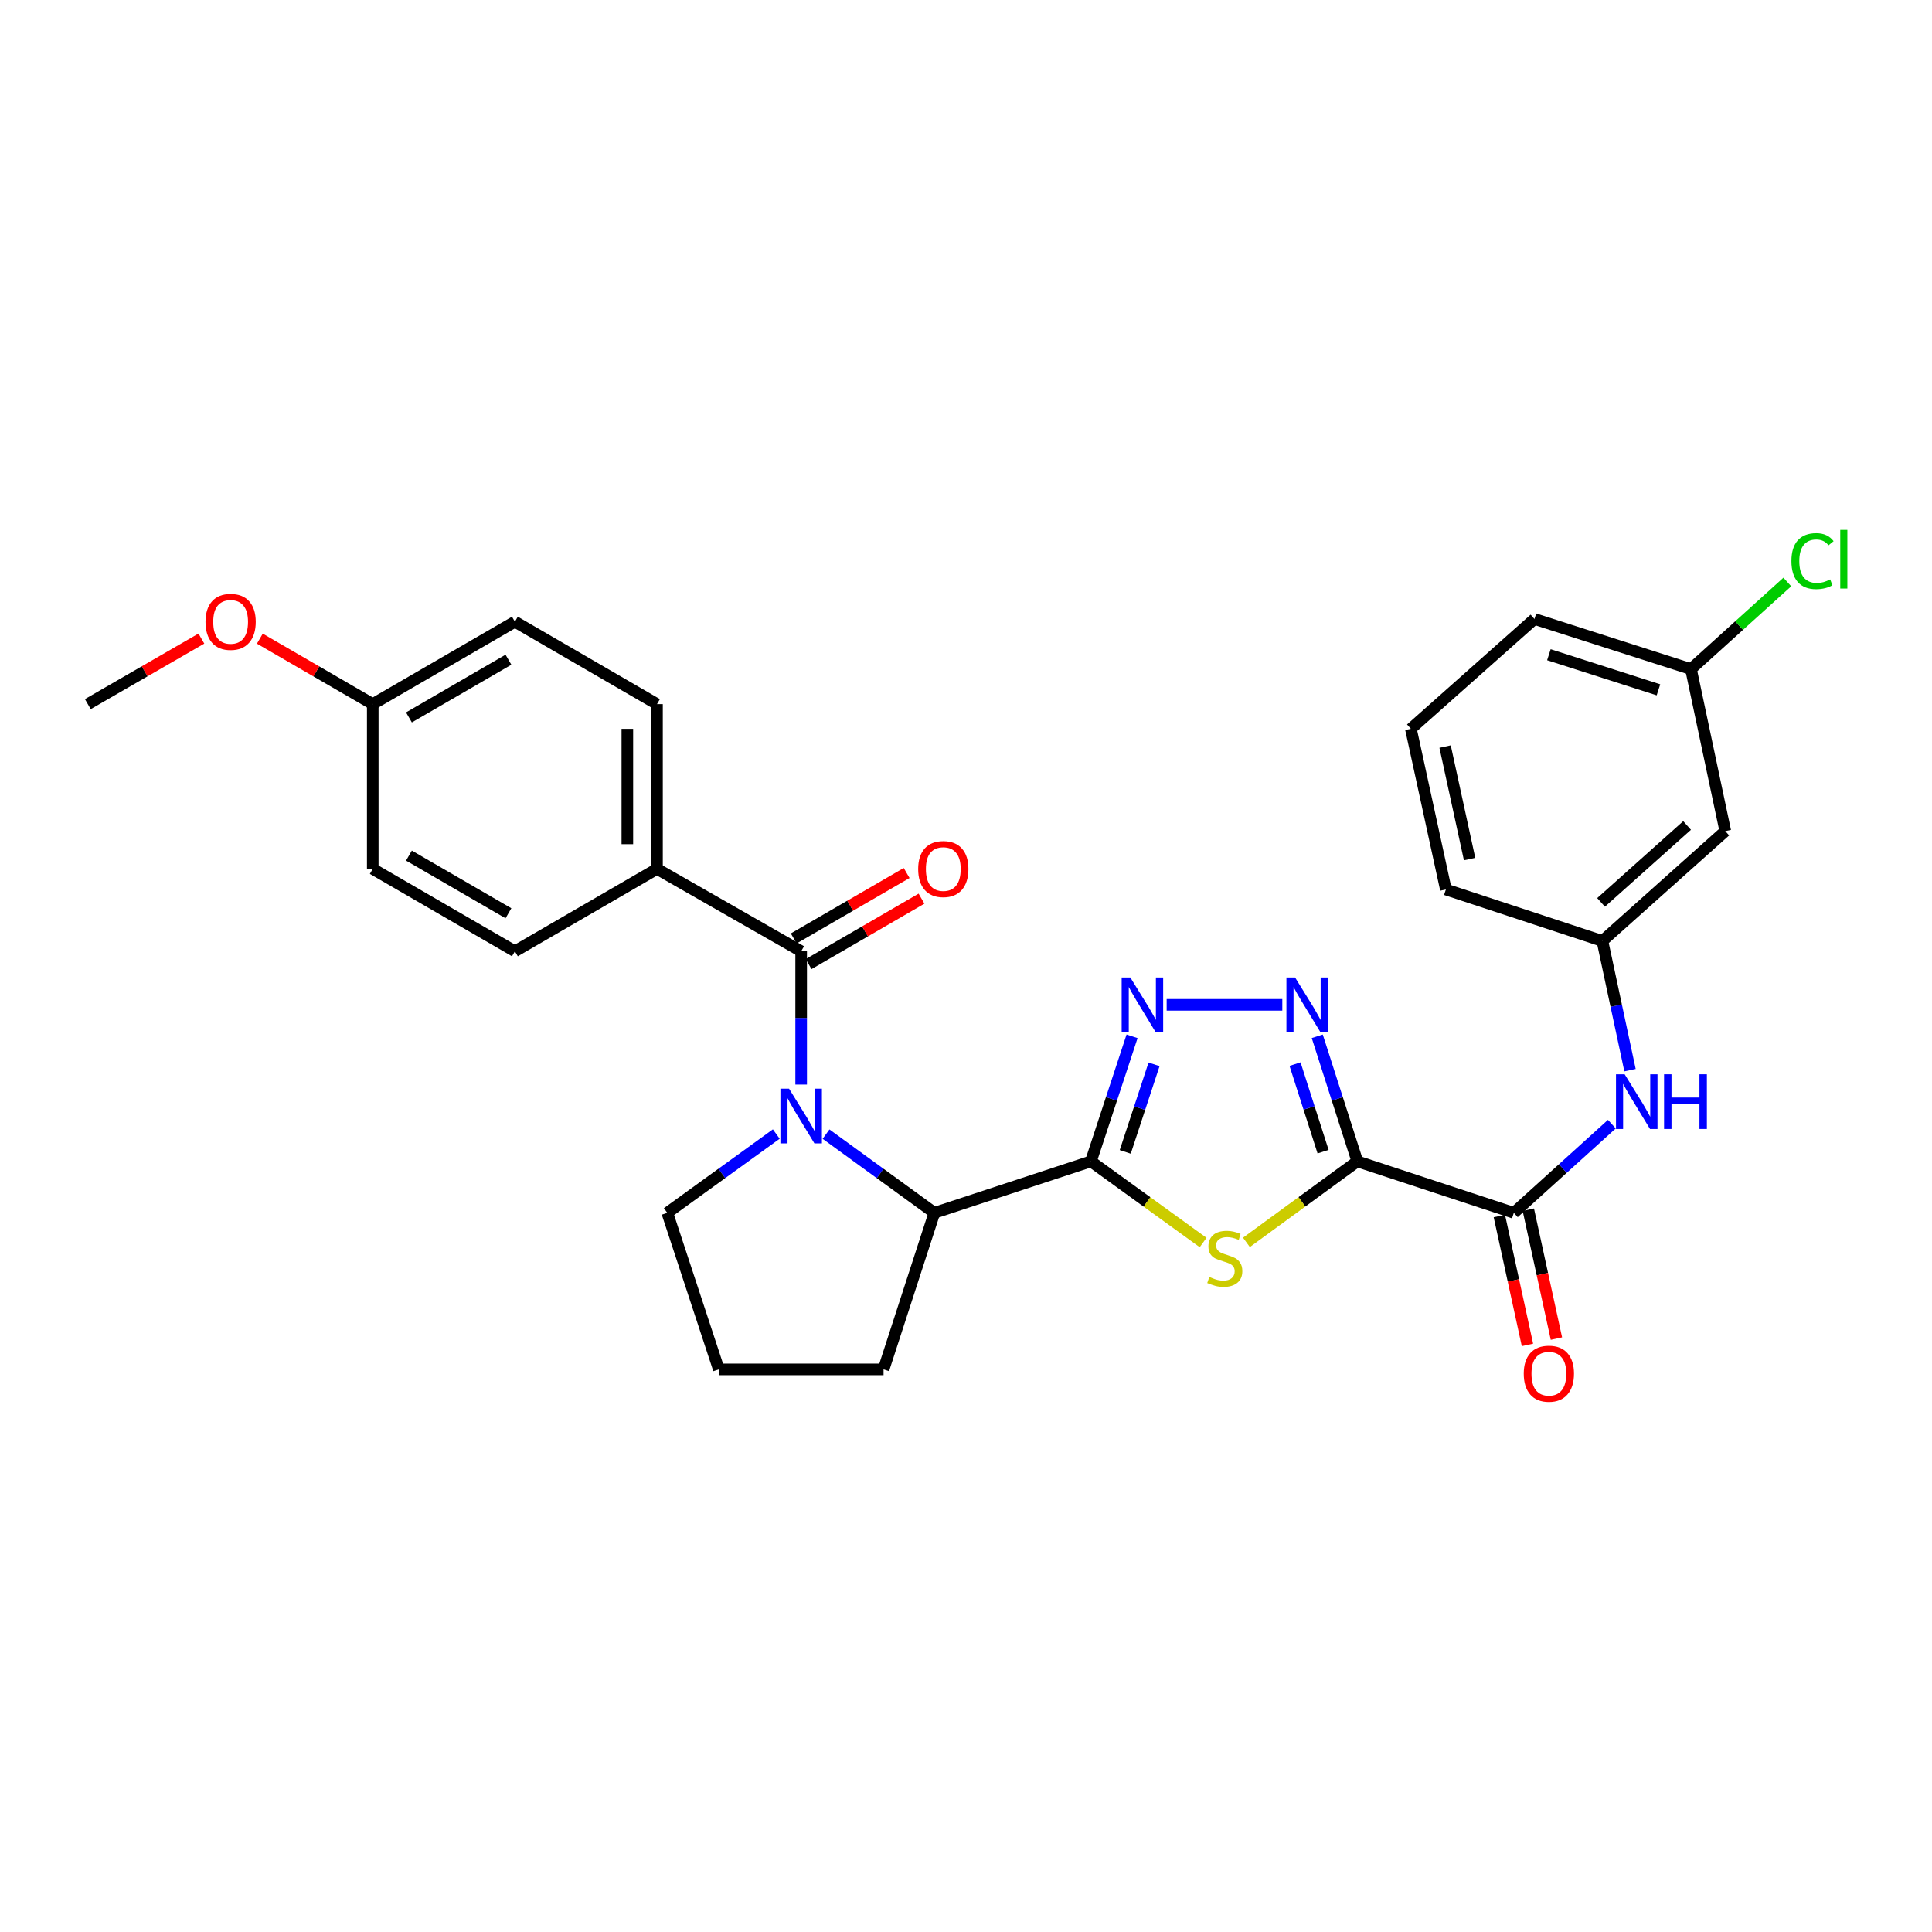 <?xml version='1.0' encoding='iso-8859-1'?>
<svg version='1.1' baseProfile='full'
              xmlns='http://www.w3.org/2000/svg'
                      xmlns:rdkit='http://www.rdkit.org/xml'
                      xmlns:xlink='http://www.w3.org/1999/xlink'
                  xml:space='preserve'
width='1000px' height='1000px' viewBox='0 0 1000 1000'>
<!-- END OF HEADER -->
<rect style='opacity:1.0;fill:#FFFFFF;stroke:none' width='1000' height='1000' x='0' y='0'> </rect>
<path class='bond-1' d='M 702.551,601.123 L 673.851,622.084' style='fill:none;fill-rule:evenodd;stroke:#000000;stroke-width:6px;stroke-linecap:butt;stroke-linejoin:miter;stroke-opacity:1' />
<path class='bond-1' d='M 673.851,622.084 L 645.151,643.045' style='fill:none;fill-rule:evenodd;stroke:#CCCC00;stroke-width:6px;stroke-linecap:butt;stroke-linejoin:miter;stroke-opacity:1' />
<path class='bond-3' d='M 702.551,601.123 L 692.18,568.754' style='fill:none;fill-rule:evenodd;stroke:#000000;stroke-width:6px;stroke-linecap:butt;stroke-linejoin:miter;stroke-opacity:1' />
<path class='bond-3' d='M 692.18,568.754 L 681.809,536.385' style='fill:none;fill-rule:evenodd;stroke:#0000FF;stroke-width:6px;stroke-linecap:butt;stroke-linejoin:miter;stroke-opacity:1' />
<path class='bond-3' d='M 684.826,596.095 L 677.566,573.436' style='fill:none;fill-rule:evenodd;stroke:#000000;stroke-width:6px;stroke-linecap:butt;stroke-linejoin:miter;stroke-opacity:1' />
<path class='bond-3' d='M 677.566,573.436 L 670.306,550.778' style='fill:none;fill-rule:evenodd;stroke:#0000FF;stroke-width:6px;stroke-linecap:butt;stroke-linejoin:miter;stroke-opacity:1' />
<path class='bond-6' d='M 702.551,601.123 L 783.559,627.774' style='fill:none;fill-rule:evenodd;stroke:#000000;stroke-width:6px;stroke-linecap:butt;stroke-linejoin:miter;stroke-opacity:1' />
<path class='bond-0' d='M 564.652,601.123 L 593.691,622.12' style='fill:none;fill-rule:evenodd;stroke:#000000;stroke-width:6px;stroke-linecap:butt;stroke-linejoin:miter;stroke-opacity:1' />
<path class='bond-0' d='M 593.691,622.12 L 622.729,643.116' style='fill:none;fill-rule:evenodd;stroke:#CCCC00;stroke-width:6px;stroke-linecap:butt;stroke-linejoin:miter;stroke-opacity:1' />
<path class='bond-7' d='M 564.652,601.123 L 483.627,627.774' style='fill:none;fill-rule:evenodd;stroke:#000000;stroke-width:6px;stroke-linecap:butt;stroke-linejoin:miter;stroke-opacity:1' />
<path class='bond-29' d='M 564.652,601.123 L 575.302,568.757' style='fill:none;fill-rule:evenodd;stroke:#000000;stroke-width:6px;stroke-linecap:butt;stroke-linejoin:miter;stroke-opacity:1' />
<path class='bond-29' d='M 575.302,568.757 L 585.951,536.39' style='fill:none;fill-rule:evenodd;stroke:#0000FF;stroke-width:6px;stroke-linecap:butt;stroke-linejoin:miter;stroke-opacity:1' />
<path class='bond-29' d='M 582.424,596.209 L 589.879,573.553' style='fill:none;fill-rule:evenodd;stroke:#000000;stroke-width:6px;stroke-linecap:butt;stroke-linejoin:miter;stroke-opacity:1' />
<path class='bond-29' d='M 589.879,573.553 L 597.333,550.896' style='fill:none;fill-rule:evenodd;stroke:#0000FF;stroke-width:6px;stroke-linecap:butt;stroke-linejoin:miter;stroke-opacity:1' />
<path class='bond-2' d='M 427.553,587.016 L 455.59,607.395' style='fill:none;fill-rule:evenodd;stroke:#0000FF;stroke-width:6px;stroke-linecap:butt;stroke-linejoin:miter;stroke-opacity:1' />
<path class='bond-2' d='M 455.59,607.395 L 483.627,627.774' style='fill:none;fill-rule:evenodd;stroke:#000000;stroke-width:6px;stroke-linecap:butt;stroke-linejoin:miter;stroke-opacity:1' />
<path class='bond-5' d='M 414.682,561.369 L 414.682,526.875' style='fill:none;fill-rule:evenodd;stroke:#0000FF;stroke-width:6px;stroke-linecap:butt;stroke-linejoin:miter;stroke-opacity:1' />
<path class='bond-5' d='M 414.682,526.875 L 414.682,492.382' style='fill:none;fill-rule:evenodd;stroke:#000000;stroke-width:6px;stroke-linecap:butt;stroke-linejoin:miter;stroke-opacity:1' />
<path class='bond-16' d='M 401.804,586.974 L 373.595,607.374' style='fill:none;fill-rule:evenodd;stroke:#0000FF;stroke-width:6px;stroke-linecap:butt;stroke-linejoin:miter;stroke-opacity:1' />
<path class='bond-16' d='M 373.595,607.374 L 345.387,627.774' style='fill:none;fill-rule:evenodd;stroke:#000000;stroke-width:6px;stroke-linecap:butt;stroke-linejoin:miter;stroke-opacity:1' />
<path class='bond-4' d='M 663.719,520.098 L 603.861,520.098' style='fill:none;fill-rule:evenodd;stroke:#0000FF;stroke-width:6px;stroke-linecap:butt;stroke-linejoin:miter;stroke-opacity:1' />
<path class='bond-9' d='M 414.682,492.382 L 340.059,449.737' style='fill:none;fill-rule:evenodd;stroke:#000000;stroke-width:6px;stroke-linecap:butt;stroke-linejoin:miter;stroke-opacity:1' />
<path class='bond-10' d='M 418.53,499.02 L 447.75,482.082' style='fill:none;fill-rule:evenodd;stroke:#000000;stroke-width:6px;stroke-linecap:butt;stroke-linejoin:miter;stroke-opacity:1' />
<path class='bond-10' d='M 447.75,482.082 L 476.97,465.144' style='fill:none;fill-rule:evenodd;stroke:#FF0000;stroke-width:6px;stroke-linecap:butt;stroke-linejoin:miter;stroke-opacity:1' />
<path class='bond-10' d='M 410.834,485.743 L 440.054,468.805' style='fill:none;fill-rule:evenodd;stroke:#000000;stroke-width:6px;stroke-linecap:butt;stroke-linejoin:miter;stroke-opacity:1' />
<path class='bond-10' d='M 440.054,468.805 L 469.274,451.867' style='fill:none;fill-rule:evenodd;stroke:#FF0000;stroke-width:6px;stroke-linecap:butt;stroke-linejoin:miter;stroke-opacity:1' />
<path class='bond-8' d='M 783.559,627.774 L 808.925,604.818' style='fill:none;fill-rule:evenodd;stroke:#000000;stroke-width:6px;stroke-linecap:butt;stroke-linejoin:miter;stroke-opacity:1' />
<path class='bond-8' d='M 808.925,604.818 L 834.291,581.862' style='fill:none;fill-rule:evenodd;stroke:#0000FF;stroke-width:6px;stroke-linecap:butt;stroke-linejoin:miter;stroke-opacity:1' />
<path class='bond-12' d='M 776.063,629.408 L 783.336,662.767' style='fill:none;fill-rule:evenodd;stroke:#000000;stroke-width:6px;stroke-linecap:butt;stroke-linejoin:miter;stroke-opacity:1' />
<path class='bond-12' d='M 783.336,662.767 L 790.61,696.126' style='fill:none;fill-rule:evenodd;stroke:#FF0000;stroke-width:6px;stroke-linecap:butt;stroke-linejoin:miter;stroke-opacity:1' />
<path class='bond-12' d='M 791.056,626.139 L 798.33,659.498' style='fill:none;fill-rule:evenodd;stroke:#000000;stroke-width:6px;stroke-linecap:butt;stroke-linejoin:miter;stroke-opacity:1' />
<path class='bond-12' d='M 798.33,659.498 L 805.603,692.857' style='fill:none;fill-rule:evenodd;stroke:#FF0000;stroke-width:6px;stroke-linecap:butt;stroke-linejoin:miter;stroke-opacity:1' />
<path class='bond-22' d='M 483.627,627.774 L 457.326,708.791' style='fill:none;fill-rule:evenodd;stroke:#000000;stroke-width:6px;stroke-linecap:butt;stroke-linejoin:miter;stroke-opacity:1' />
<path class='bond-11' d='M 843.693,553.916 L 836.542,520.485' style='fill:none;fill-rule:evenodd;stroke:#0000FF;stroke-width:6px;stroke-linecap:butt;stroke-linejoin:miter;stroke-opacity:1' />
<path class='bond-11' d='M 836.542,520.485 L 829.392,487.053' style='fill:none;fill-rule:evenodd;stroke:#000000;stroke-width:6px;stroke-linecap:butt;stroke-linejoin:miter;stroke-opacity:1' />
<path class='bond-14' d='M 340.059,449.737 L 340.059,364.449' style='fill:none;fill-rule:evenodd;stroke:#000000;stroke-width:6px;stroke-linecap:butt;stroke-linejoin:miter;stroke-opacity:1' />
<path class='bond-14' d='M 324.713,436.944 L 324.713,377.242' style='fill:none;fill-rule:evenodd;stroke:#000000;stroke-width:6px;stroke-linecap:butt;stroke-linejoin:miter;stroke-opacity:1' />
<path class='bond-15' d='M 340.059,449.737 L 266.51,492.382' style='fill:none;fill-rule:evenodd;stroke:#000000;stroke-width:6px;stroke-linecap:butt;stroke-linejoin:miter;stroke-opacity:1' />
<path class='bond-13' d='M 829.392,487.053 L 893.009,430.18' style='fill:none;fill-rule:evenodd;stroke:#000000;stroke-width:6px;stroke-linecap:butt;stroke-linejoin:miter;stroke-opacity:1' />
<path class='bond-13' d='M 828.707,467.082 L 873.238,427.271' style='fill:none;fill-rule:evenodd;stroke:#000000;stroke-width:6px;stroke-linecap:butt;stroke-linejoin:miter;stroke-opacity:1' />
<path class='bond-26' d='M 829.392,487.053 L 748.383,460.394' style='fill:none;fill-rule:evenodd;stroke:#000000;stroke-width:6px;stroke-linecap:butt;stroke-linejoin:miter;stroke-opacity:1' />
<path class='bond-17' d='M 893.009,430.18 L 875.242,346.324' style='fill:none;fill-rule:evenodd;stroke:#000000;stroke-width:6px;stroke-linecap:butt;stroke-linejoin:miter;stroke-opacity:1' />
<path class='bond-20' d='M 340.059,364.449 L 266.51,321.788' style='fill:none;fill-rule:evenodd;stroke:#000000;stroke-width:6px;stroke-linecap:butt;stroke-linejoin:miter;stroke-opacity:1' />
<path class='bond-19' d='M 266.51,492.382 L 192.936,449.737' style='fill:none;fill-rule:evenodd;stroke:#000000;stroke-width:6px;stroke-linecap:butt;stroke-linejoin:miter;stroke-opacity:1' />
<path class='bond-19' d='M 263.169,472.708 L 211.667,442.857' style='fill:none;fill-rule:evenodd;stroke:#000000;stroke-width:6px;stroke-linecap:butt;stroke-linejoin:miter;stroke-opacity:1' />
<path class='bond-30' d='M 345.387,627.774 L 372.055,708.791' style='fill:none;fill-rule:evenodd;stroke:#000000;stroke-width:6px;stroke-linecap:butt;stroke-linejoin:miter;stroke-opacity:1' />
<path class='bond-21' d='M 875.242,346.324 L 900.176,323.779' style='fill:none;fill-rule:evenodd;stroke:#000000;stroke-width:6px;stroke-linecap:butt;stroke-linejoin:miter;stroke-opacity:1' />
<path class='bond-21' d='M 900.176,323.779 L 925.11,301.233' style='fill:none;fill-rule:evenodd;stroke:#00CC00;stroke-width:6px;stroke-linecap:butt;stroke-linejoin:miter;stroke-opacity:1' />
<path class='bond-31' d='M 875.242,346.324 L 794.233,320.373' style='fill:none;fill-rule:evenodd;stroke:#000000;stroke-width:6px;stroke-linecap:butt;stroke-linejoin:miter;stroke-opacity:1' />
<path class='bond-31' d='M 858.409,357.046 L 801.703,338.88' style='fill:none;fill-rule:evenodd;stroke:#000000;stroke-width:6px;stroke-linecap:butt;stroke-linejoin:miter;stroke-opacity:1' />
<path class='bond-18' d='M 192.936,364.449 L 192.936,449.737' style='fill:none;fill-rule:evenodd;stroke:#000000;stroke-width:6px;stroke-linecap:butt;stroke-linejoin:miter;stroke-opacity:1' />
<path class='bond-23' d='M 192.936,364.449 L 163.716,347.504' style='fill:none;fill-rule:evenodd;stroke:#000000;stroke-width:6px;stroke-linecap:butt;stroke-linejoin:miter;stroke-opacity:1' />
<path class='bond-23' d='M 163.716,347.504 L 134.496,330.56' style='fill:none;fill-rule:evenodd;stroke:#FF0000;stroke-width:6px;stroke-linecap:butt;stroke-linejoin:miter;stroke-opacity:1' />
<path class='bond-32' d='M 192.936,364.449 L 266.51,321.788' style='fill:none;fill-rule:evenodd;stroke:#000000;stroke-width:6px;stroke-linecap:butt;stroke-linejoin:miter;stroke-opacity:1' />
<path class='bond-32' d='M 211.669,371.326 L 263.171,341.463' style='fill:none;fill-rule:evenodd;stroke:#000000;stroke-width:6px;stroke-linecap:butt;stroke-linejoin:miter;stroke-opacity:1' />
<path class='bond-24' d='M 457.326,708.791 L 372.055,708.791' style='fill:none;fill-rule:evenodd;stroke:#000000;stroke-width:6px;stroke-linecap:butt;stroke-linejoin:miter;stroke-opacity:1' />
<path class='bond-28' d='M 104.236,330.523 L 74.845,347.486' style='fill:none;fill-rule:evenodd;stroke:#FF0000;stroke-width:6px;stroke-linecap:butt;stroke-linejoin:miter;stroke-opacity:1' />
<path class='bond-28' d='M 74.845,347.486 L 45.455,364.449' style='fill:none;fill-rule:evenodd;stroke:#000000;stroke-width:6px;stroke-linecap:butt;stroke-linejoin:miter;stroke-opacity:1' />
<path class='bond-25' d='M 730.267,377.22 L 748.383,460.394' style='fill:none;fill-rule:evenodd;stroke:#000000;stroke-width:6px;stroke-linecap:butt;stroke-linejoin:miter;stroke-opacity:1' />
<path class='bond-25' d='M 747.979,386.43 L 760.66,444.652' style='fill:none;fill-rule:evenodd;stroke:#000000;stroke-width:6px;stroke-linecap:butt;stroke-linejoin:miter;stroke-opacity:1' />
<path class='bond-27' d='M 730.267,377.22 L 794.233,320.373' style='fill:none;fill-rule:evenodd;stroke:#000000;stroke-width:6px;stroke-linecap:butt;stroke-linejoin:miter;stroke-opacity:1' />
<path  class='atom-2' d='M 625.947 660.947
Q 626.267 661.067, 627.587 661.627
Q 628.907 662.187, 630.347 662.547
Q 631.827 662.867, 633.267 662.867
Q 635.947 662.867, 637.507 661.587
Q 639.067 660.267, 639.067 657.987
Q 639.067 656.427, 638.267 655.467
Q 637.507 654.507, 636.307 653.987
Q 635.107 653.467, 633.107 652.867
Q 630.587 652.107, 629.067 651.387
Q 627.587 650.667, 626.507 649.147
Q 625.467 647.627, 625.467 645.067
Q 625.467 641.507, 627.867 639.307
Q 630.307 637.107, 635.107 637.107
Q 638.387 637.107, 642.107 638.667
L 641.187 641.747
Q 637.787 640.347, 635.227 640.347
Q 632.467 640.347, 630.947 641.507
Q 629.427 642.627, 629.467 644.587
Q 629.467 646.107, 630.227 647.027
Q 631.027 647.947, 632.147 648.467
Q 633.307 648.987, 635.227 649.587
Q 637.787 650.387, 639.307 651.187
Q 640.827 651.987, 641.907 653.627
Q 643.027 655.227, 643.027 657.987
Q 643.027 661.907, 640.387 664.027
Q 637.787 666.107, 633.427 666.107
Q 630.907 666.107, 628.987 665.547
Q 627.107 665.027, 624.867 664.107
L 625.947 660.947
' fill='#CCCC00'/>
<path  class='atom-3' d='M 408.422 563.501
L 417.702 578.501
Q 418.622 579.981, 420.102 582.661
Q 421.582 585.341, 421.662 585.501
L 421.662 563.501
L 425.422 563.501
L 425.422 591.821
L 421.542 591.821
L 411.582 575.421
Q 410.422 573.501, 409.182 571.301
Q 407.982 569.101, 407.622 568.421
L 407.622 591.821
L 403.942 591.821
L 403.942 563.501
L 408.422 563.501
' fill='#0000FF'/>
<path  class='atom-4' d='M 670.331 505.938
L 679.611 520.938
Q 680.531 522.418, 682.011 525.098
Q 683.491 527.778, 683.571 527.938
L 683.571 505.938
L 687.331 505.938
L 687.331 534.258
L 683.451 534.258
L 673.491 517.858
Q 672.331 515.938, 671.091 513.738
Q 669.891 511.538, 669.531 510.858
L 669.531 534.258
L 665.851 534.258
L 665.851 505.938
L 670.331 505.938
' fill='#0000FF'/>
<path  class='atom-5' d='M 585.051 505.938
L 594.331 520.938
Q 595.251 522.418, 596.731 525.098
Q 598.211 527.778, 598.291 527.938
L 598.291 505.938
L 602.051 505.938
L 602.051 534.258
L 598.171 534.258
L 588.211 517.858
Q 587.051 515.938, 585.811 513.738
Q 584.611 511.538, 584.251 510.858
L 584.251 534.258
L 580.571 534.258
L 580.571 505.938
L 585.051 505.938
' fill='#0000FF'/>
<path  class='atom-9' d='M 840.916 556.042
L 850.196 571.042
Q 851.116 572.522, 852.596 575.202
Q 854.076 577.882, 854.156 578.042
L 854.156 556.042
L 857.916 556.042
L 857.916 584.362
L 854.036 584.362
L 844.076 567.962
Q 842.916 566.042, 841.676 563.842
Q 840.476 561.642, 840.116 560.962
L 840.116 584.362
L 836.436 584.362
L 836.436 556.042
L 840.916 556.042
' fill='#0000FF'/>
<path  class='atom-9' d='M 861.316 556.042
L 865.156 556.042
L 865.156 568.082
L 879.636 568.082
L 879.636 556.042
L 883.476 556.042
L 883.476 584.362
L 879.636 584.362
L 879.636 571.282
L 865.156 571.282
L 865.156 584.362
L 861.316 584.362
L 861.316 556.042
' fill='#0000FF'/>
<path  class='atom-11' d='M 475.248 449.817
Q 475.248 443.017, 478.608 439.217
Q 481.968 435.417, 488.248 435.417
Q 494.528 435.417, 497.888 439.217
Q 501.248 443.017, 501.248 449.817
Q 501.248 456.697, 497.848 460.617
Q 494.448 464.497, 488.248 464.497
Q 482.008 464.497, 478.608 460.617
Q 475.248 456.737, 475.248 449.817
M 488.248 461.297
Q 492.568 461.297, 494.888 458.417
Q 497.248 455.497, 497.248 449.817
Q 497.248 444.257, 494.888 441.457
Q 492.568 438.617, 488.248 438.617
Q 483.928 438.617, 481.568 441.417
Q 479.248 444.217, 479.248 449.817
Q 479.248 455.537, 481.568 458.417
Q 483.928 461.297, 488.248 461.297
' fill='#FF0000'/>
<path  class='atom-13' d='M 788.693 711.019
Q 788.693 704.219, 792.053 700.419
Q 795.413 696.619, 801.693 696.619
Q 807.973 696.619, 811.333 700.419
Q 814.693 704.219, 814.693 711.019
Q 814.693 717.899, 811.293 721.819
Q 807.893 725.699, 801.693 725.699
Q 795.453 725.699, 792.053 721.819
Q 788.693 717.939, 788.693 711.019
M 801.693 722.499
Q 806.013 722.499, 808.333 719.619
Q 810.693 716.699, 810.693 711.019
Q 810.693 705.459, 808.333 702.659
Q 806.013 699.819, 801.693 699.819
Q 797.373 699.819, 795.013 702.619
Q 792.693 705.419, 792.693 711.019
Q 792.693 716.739, 795.013 719.619
Q 797.373 722.499, 801.693 722.499
' fill='#FF0000'/>
<path  class='atom-22' d='M 927.231 290.423
Q 927.231 283.383, 930.511 279.703
Q 933.831 275.983, 940.111 275.983
Q 945.951 275.983, 949.071 280.103
L 946.431 282.263
Q 944.151 279.263, 940.111 279.263
Q 935.831 279.263, 933.551 282.143
Q 931.311 284.983, 931.311 290.423
Q 931.311 296.023, 933.631 298.903
Q 935.991 301.783, 940.551 301.783
Q 943.671 301.783, 947.311 299.903
L 948.431 302.903
Q 946.951 303.863, 944.711 304.423
Q 942.471 304.983, 939.991 304.983
Q 933.831 304.983, 930.511 301.223
Q 927.231 297.463, 927.231 290.423
' fill='#00CC00'/>
<path  class='atom-22' d='M 952.511 274.263
L 956.191 274.263
L 956.191 304.623
L 952.511 304.623
L 952.511 274.263
' fill='#00CC00'/>
<path  class='atom-24' d='M 106.37 321.868
Q 106.37 315.068, 109.73 311.268
Q 113.09 307.468, 119.37 307.468
Q 125.65 307.468, 129.01 311.268
Q 132.37 315.068, 132.37 321.868
Q 132.37 328.748, 128.97 332.668
Q 125.57 336.548, 119.37 336.548
Q 113.13 336.548, 109.73 332.668
Q 106.37 328.788, 106.37 321.868
M 119.37 333.348
Q 123.69 333.348, 126.01 330.468
Q 128.37 327.548, 128.37 321.868
Q 128.37 316.308, 126.01 313.508
Q 123.69 310.668, 119.37 310.668
Q 115.05 310.668, 112.69 313.468
Q 110.37 316.268, 110.37 321.868
Q 110.37 327.588, 112.69 330.468
Q 115.05 333.348, 119.37 333.348
' fill='#FF0000'/>
</svg>
